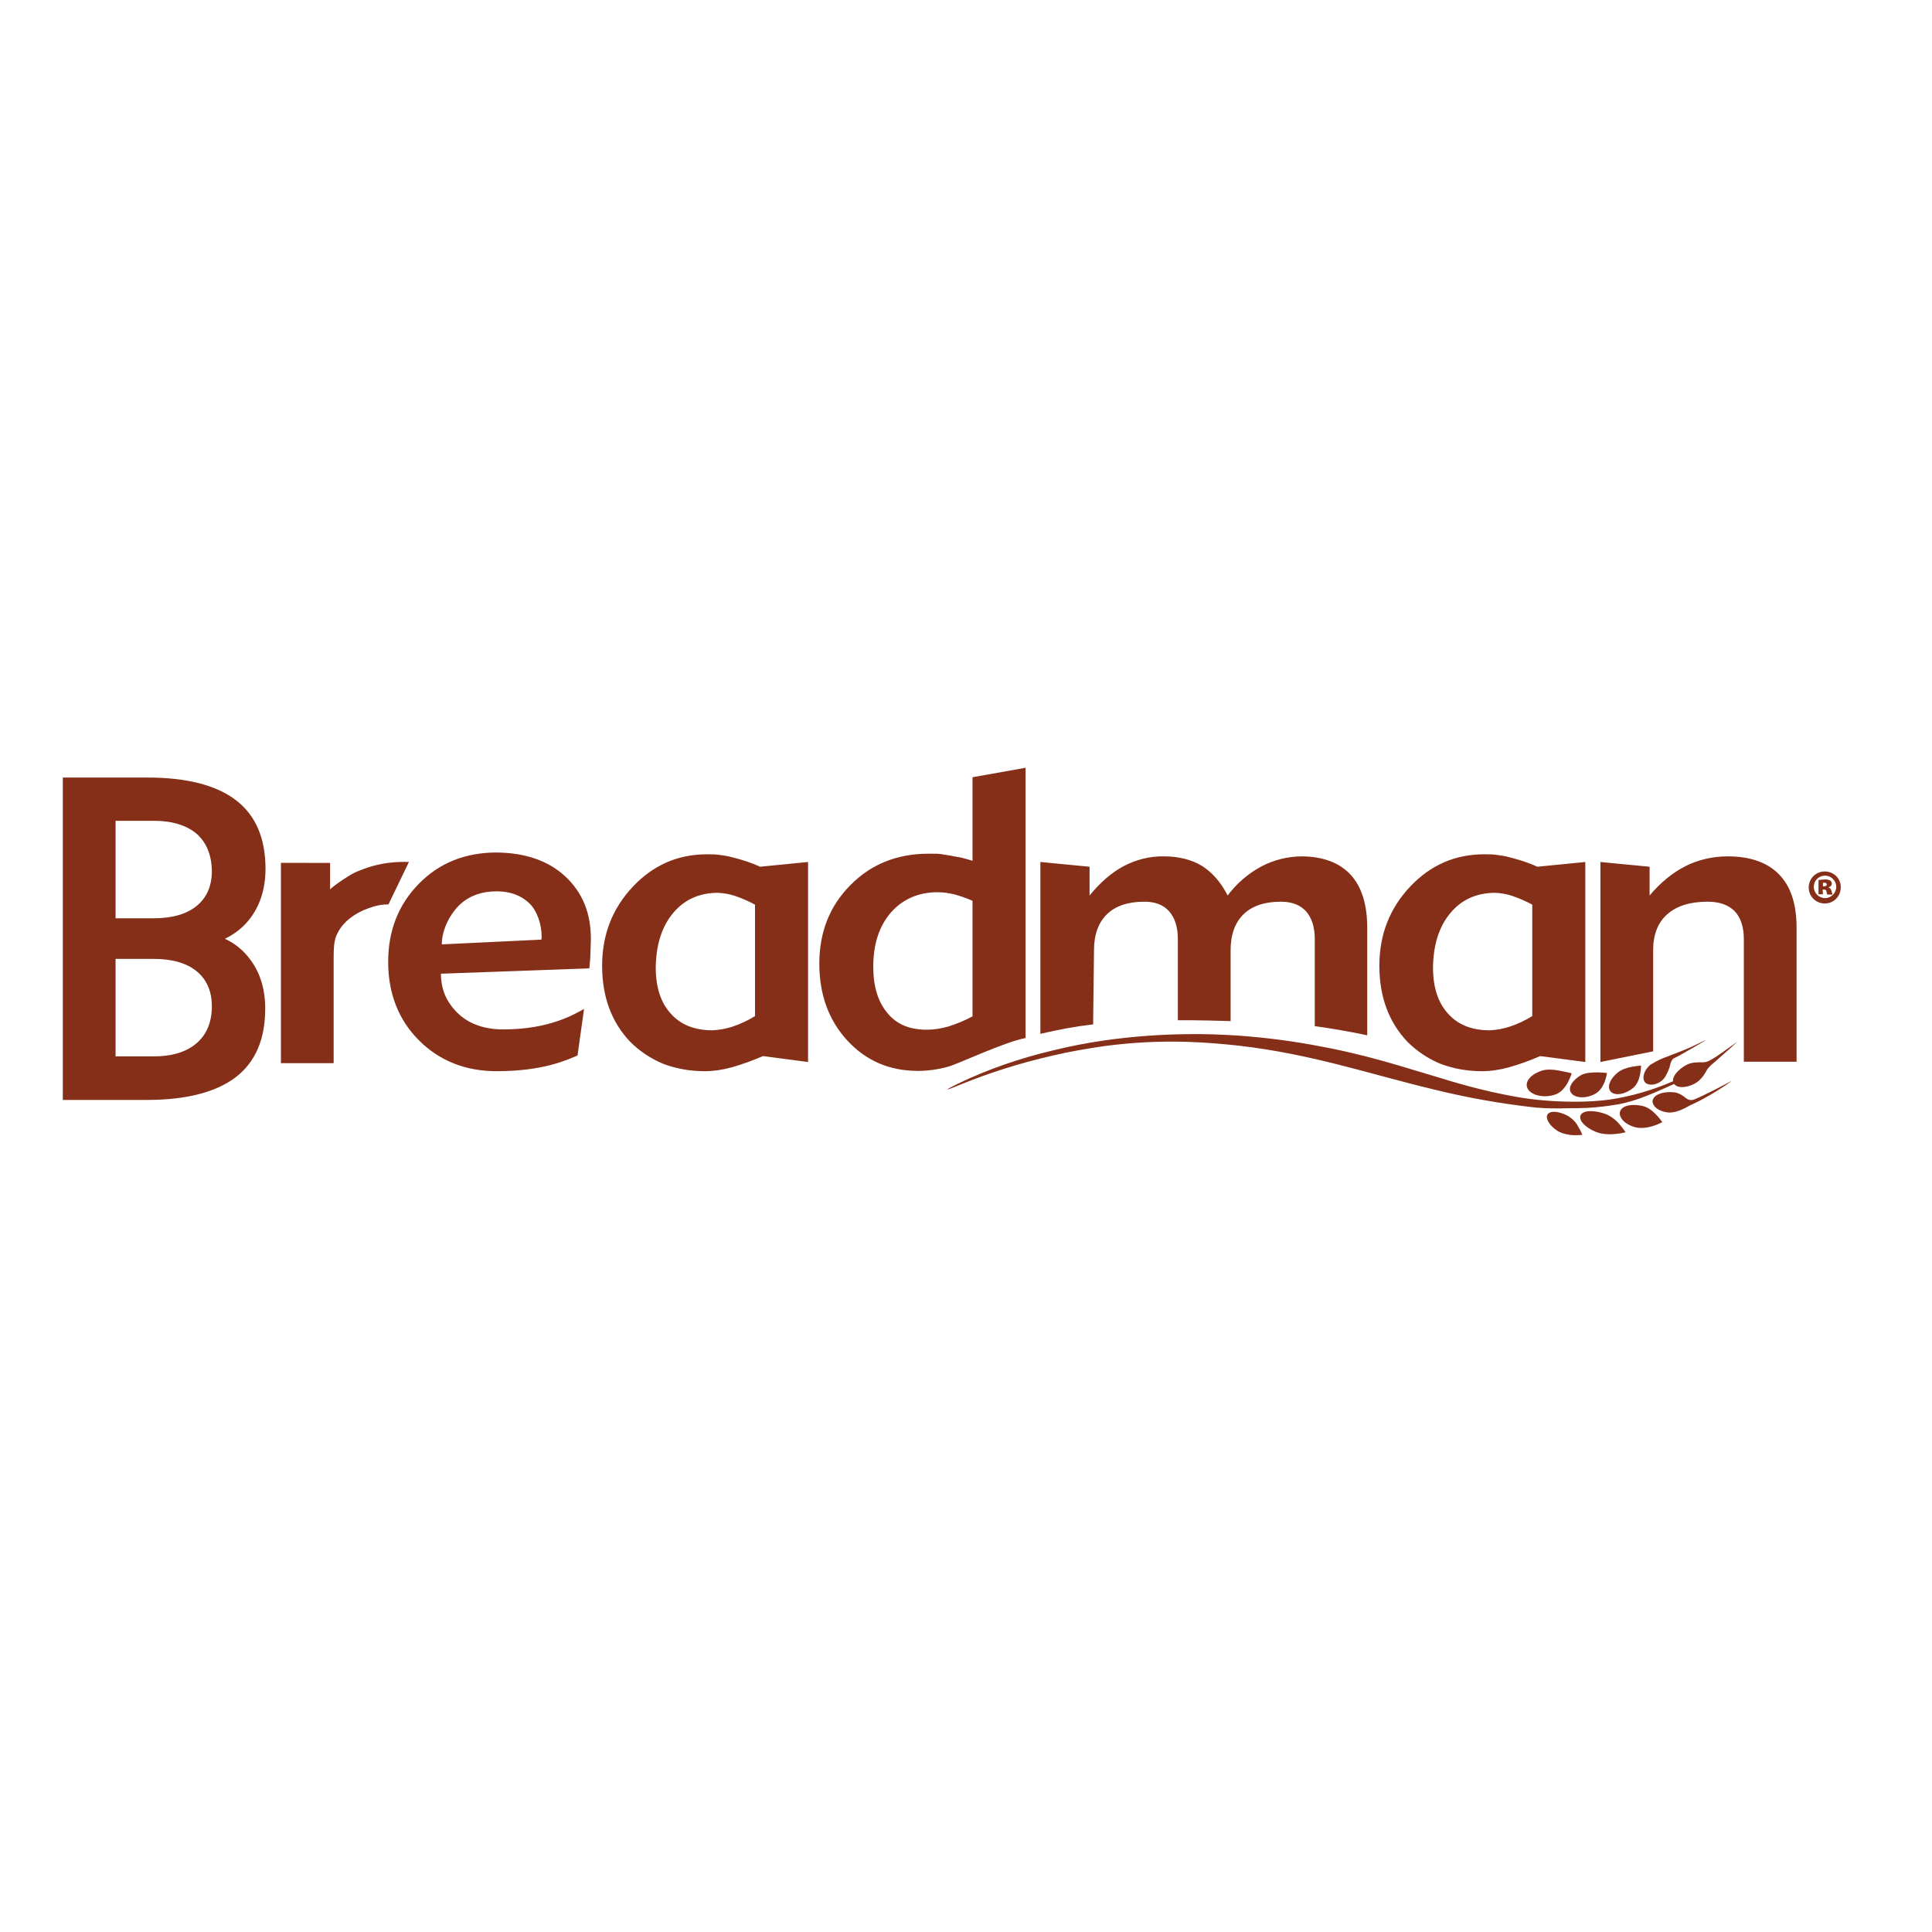<?xml version="1.0" encoding="utf-8"?>
<!-- Generator: Adobe Illustrator 19.2.1, SVG Export Plug-In . SVG Version: 6.00 Build 0)  -->
<svg version="1.1" id="layer" xmlns="http://www.w3.org/2000/svg" xmlns:xlink="http://www.w3.org/1999/xlink" x="0px" y="0px"
	 viewBox="0 0 652 652" style="enable-background:new 0 0 652 652;" xml:space="preserve">
<style type="text/css">
	.st0{fill:#852F19;}
</style>
<path class="st0" d="M124,292.8c-0.9,0.3-1.8,0.7-2.7,1c-0.4,0.2-0.8,0.3-1.2,0.5c-1.3,0.6-2.6,1.4-3.8,2.2
	c-1.7,1.1-3.4,2.3-4.9,3.6v-8.9H94.8v67.6h17.8v-35.5c0-3.1,0.1-5.6,0.9-7.5c2.6-6.4,9.7-8.9,11.2-9.4c2.1-0.8,4.2-1.2,6.4-1.2
	l6.9-14.3C133.3,290.7,128.5,291.3,124,292.8z M75.9,316.8c3.4-1.6,6.4-4,8.7-7.1c3.3-4.5,5-10,5-16.5c0-10.3-3.3-18-9.9-23.1
	c-6.6-5.1-16.6-7.7-30-7.7H21.2v108.8h28.3c13.4,0,23.4-2.6,30.1-7.7c6.6-5.1,9.9-12.8,9.9-23.1c0-6.6-1.7-12.1-5-16.5
	C82.3,320.8,79.3,318.4,75.9,316.8z M66.3,352.1c-3.4,2.9-8.2,4.4-14.4,4.4H39v-32.9h12.8c6.3,0,11.2,1.4,14.6,4.2
	c3.4,2.8,5.1,6.8,5.1,11.8C71.5,345,69.7,349.2,66.3,352.1L66.3,352.1z M71.5,293.9c0,5.1-1.7,9-5.1,11.8c-3.4,2.8-8.3,4.2-14.6,4.2
	H39v-32.9h13c6.1,0,10.9,1.5,14.4,4.4C69.7,284.4,71.4,288.5,71.5,293.9L71.5,293.9z M190.8,295.8c-5.8-5.4-13.6-8-23.2-8.1
	c-10.6,0-19.3,3.5-26.2,10.5c-6.9,7-10.4,15.8-10.4,26.4c0,10.7,3.5,19.6,10.4,26.5c6.9,6.9,15.7,10.4,26.2,10.4
	c15.8,0,23.7-3.8,27.3-5.3l2.2-15.7c-3,1.6-11.4,6.9-27.2,6.9c-6.2,0-11.2-1.7-14.9-5c-1.9-1.7-3.5-3.8-4.6-6.1
	c-1.1-2.4-1.6-5.1-1.6-7.7l50.1-1.8l0.3-3.7l0.2-5.9C199.5,308.3,196.6,301.2,190.8,295.8z M182.7,317.1l-33.6,1.6
	c0-5.3,3.1-10.7,6.3-13.6c3.2-2.9,7.3-4.3,12.2-4.3c4.5,0,8.1,1.3,10.9,3.9c2.8,2.6,4.3,7.3,4.3,11.5L182.7,317.1L182.7,317.1z
	 M346.1,350.3v-91.2l-17.9,3.2v28.2c-1.3-0.4-2.6-0.8-3.9-1.1c-1.1-0.2-2.4-0.4-3.8-0.7c-1.4-0.2-2.5-0.4-3.2-0.5
	c-0.7-0.1-2-0.1-3.9-0.1c-10.6,0-19.4,3.5-26.4,10.6c-7,7-10.5,15.9-10.5,26.5c0,10.5,3.2,19.2,9.5,26c6.3,6.8,14.2,10.2,23.8,10.2
	c3.4,0,6.8-0.5,10.1-1.4C323.3,359.1,338.8,351.7,346.1,350.3z M299.5,341.9c-3.2-3.8-4.8-9-4.8-15.6c0-7.7,2-13.8,6-18.4
	c4-4.5,9.3-6.8,15.8-6.8c0.9,0,1.9,0.1,2.8,0.2c1,0.2,1.9,0.3,2.7,0.5c2.1,0.6,4.2,1.3,6.2,2.2v39c-2.6,1.4-5.3,2.5-8.1,3.4
	c-2.4,0.7-4.9,1.1-7.4,1.1C307,347.5,302.6,345.7,299.5,341.9z M369.2,320.6c0-5.2,1.5-9.3,4.4-12.1s7.1-4.2,12.6-4.2
	c3.7,0,6.5,1.1,8.4,3.3c1.9,2.2,2.9,5.3,2.9,9.3v27.4c3.3,0,6.7,0,10.4,0.1c2.6,0.1,5.1,0.1,7.4,0.2v-24c0-5.2,1.5-9.3,4.4-12.1
	c2.9-2.8,7.1-4.2,12.6-4.2c3.7,0,6.5,1.1,8.5,3.3c1.9,2.2,2.9,5.3,2.9,9.3v29.4c3.3,0.4,12.4,1.9,17.7,3.1v-36.3
	c0-7.9-1.9-13.9-5.6-17.9s-9.1-6.1-16.3-6.2c-4.9,0-9.7,1.2-14,3.5c-4.4,2.4-8.2,5.7-11.2,9.7c-2.3-4.5-5.2-7.8-8.7-10
	c-3.5-2.1-7.8-3.2-12.8-3.2c-4.7-0.1-9.4,1.1-13.6,3.3c-4.1,2.2-7.9,5.5-11.5,9.9v-9.7l-16.6-1.6v58c5.9-1.4,11.8-2.5,17.8-3.2
	L369.2,320.6L369.2,320.6z M486.1,359L486.1,359c4.5,1.7,9.2,2.5,14,2.5c3.1,0,6.2-0.5,9.1-1.3c3.6-1,7.1-2.3,10.6-3.8l15.2,2v-67.5
	l-16.2,1.6c-3-1.4-6.2-2.4-9.4-3.2c-1.4-0.4-2.9-0.6-4.3-0.8c-1.4-0.2-2.8-0.2-4.2-0.2c-9.8,0-18.1,3.6-25,10.9
	c-6.9,7.3-10.4,16.2-10.4,26.7c0,10.5,3.2,19.1,9.5,25.7C478.2,354.8,482,357.3,486.1,359z M489.4,308.2c3.8-4.6,8.9-6.9,15.2-6.9
	c1.9,0.1,3.8,0.4,5.6,1c2.4,0.8,4.7,1.8,6.9,3v37.6c-2.4,1.5-5,2.7-7.7,3.6c-2.2,0.7-4.4,1.1-6.7,1.2c-6,0-10.7-1.9-14-5.6
	c-3.4-3.7-5.1-8.9-5.1-15.6C483.7,318.9,485.6,312.8,489.4,308.2L489.4,308.2z M223.8,359L223.8,359c4.5,1.7,9.2,2.5,14,2.5
	c3.1,0,6.2-0.5,9.1-1.3c3.6-1,7.1-2.3,10.6-3.8l15.2,2v-67.5l-16.2,1.6c-3-1.4-6.2-2.4-9.4-3.2c-1.4-0.4-2.9-0.6-4.3-0.8
	c-1.4-0.2-2.8-0.2-4.2-0.2c-9.8,0-18.1,3.6-25,10.9c-6.9,7.3-10.4,16.2-10.4,26.7c0,10.5,3.2,19.1,9.5,25.7
	C215.9,354.8,219.7,357.3,223.8,359z M227.1,308.2c3.8-4.6,8.9-6.9,15.2-6.9c1.9,0.1,3.8,0.4,5.6,1c2.4,0.8,4.7,1.8,6.9,3v37.6
	c-2.4,1.5-5,2.7-7.7,3.6c-2.2,0.7-4.4,1.1-6.7,1.2c-6,0-10.7-1.9-14-5.6c-3.4-3.7-5.1-8.9-5.1-15.6
	C221.4,318.9,223.3,312.8,227.1,308.2L227.1,308.2z M600.4,295.1c-4-4.1-9.8-6.1-17.4-6.1c-4.9,0-9.8,1.1-14.2,3.3
	c-4.3,2.2-8.4,5.5-12.1,9.9v-9.7l-16.6-1.6v67.5l17.8-3.6v-34.2c0-5.2,1.6-9.3,4.8-12.1s7.7-4.2,13.6-4.2c4,0,7,1.1,9.1,3.2
	c2,2.1,3.1,5.3,3.1,9.4v41.4h17.8v-45.2C606.3,305.2,604.4,299.2,600.4,295.1z M586.1,351.7c-3.3,2.3-6.5,4.8-8.8,6
	c-0.8,0.5-1.7,0.8-2.6,0.8c-1.6,0-3.8-0.1-5.6,0.9c-2.8,1.5-4.7,3.8-4.5,5.5c-6.9,3-14.1,5.1-21.5,6.2c-3.8,0.5-7.7,0.7-11.5,0.7
	c-6.8,0-13.5-0.5-20.2-1.7c-11.7-2.1-20.4-4.8-26.3-6.6c-4-1.2-8.3-2.5-13-3.9c-3.7-1.1-7.3-2.1-10.8-3c-5.2-1.3-10.3-2.5-15.3-3.4
	c-9.2-1.8-18.5-3-27.9-3.7c-6.1-0.4-11.9-0.6-17.5-0.5c-9.3,0.1-18.6,0.8-27.8,2.1c-6.3,0.9-12.2,2.1-17.5,3.4
	c-11,2.6-21.8,6.3-32,11.2c-4.7,2.3-4.7,2.6-0.1,0.7c10.4-4.3,21.2-7.7,32.2-10.2c5.5-1.3,11.3-2.3,17.5-3.2
	c9.2-1.2,18.4-1.7,27.6-1.4h0.2c6.2,0.2,12,0.7,17.5,1.3c24.8,2.9,43.4,9.4,65,14.6c11.6,2.9,23.4,5,35.3,6.3
	c3.6,0.3,7.2,0.3,10.8,0.2c2,0,4,0,5.9-0.1h0.3l0,0c3.5-0.2,7-0.6,10.5-1.2c6.7-1.2,12.9-4.2,19-6.9c0.9,1.4,3.9,1.5,6.9-0.1
	c2-1,3.5-3.3,4.3-4.9c0.6-0.7,1.2-1.4,1.9-1.9C581.1,356.3,586.8,351.2,586.1,351.7z M575.7,351c0-0.1-2.3,1.1-4.9,2.3
	c-2.6,1.2-8.3,3.3-9.8,3.9c-1.4,0.6-2.7,1.3-4,2.1c-2.4,2-3,4.9-1.7,6.1s4.7,0.8,6.6-1.9c0.8-1.4,1.5-2.8,1.8-4.4
	c0.4-1.6,1.2-2,1.5-2.1C566.8,356.3,575.8,351,575.7,351z M569.1,370.7c-1.2-1-2.7-2-4.4-2.1c-3.3-0.3-6.3,0.7-6.9,2.5
	s1.6,3.9,4.9,4.3c2.6,0.4,6-1.4,7.5-2.3c2.5-1.1,4.9-2.4,7.3-3.8c2.4-1.4,4.7-2.9,6.9-4.5c0-0.1-2.6,1.4-5.6,2.9
	c-2.6,1.3-5.4,2.7-7.2,3.4C570.7,371.4,569.8,371.2,569.1,370.7z M551.2,367.1c2.7-2.3,2.6-7.5,2.6-7.5c-1,0.1-2,0.2-3,0.4
	c-1.7,0.3-3.6,0.9-4.9,2c-2.6,2.1-3.7,4.9-2.3,6.4S548.4,369.4,551.2,367.1z M554.6,373.3c-3.6-0.9-7-0.3-7.8,1.6
	c-0.8,1.9,1.3,4.5,5,5.5c1.8,0.5,4.2,0.2,6-0.4c1.1-0.3,2.2-0.8,3.2-1.3C561,378.8,558.2,374.3,554.6,373.3z M530.2,368.8
	c1.2,1.8,5,2.1,8.2,0.3c1.6-0.9,2.6-2.6,3.2-4.2c0.3-0.9,0.6-1.9,0.7-2.8c-1.1-0.1-2.1-0.2-3.2-0.2c-1.8,0-3.9,0.1-5.5,0.9
	C530.7,364.5,529,367,530.2,368.8z M542,376c-3.8-1.4-7.5-1.4-8.5,0.2c-1,1.6,1.2,4.2,5.1,5.8c2,0.8,4.5,0.9,6.5,0.7
	c1.2-0.1,2.4-0.3,3.5-0.6c-0.6-0.9-1.2-1.7-1.9-2.5C545.4,378,543.8,376.8,542,376z M526.7,361.4c-2-0.4-4.5-0.7-6.3-0.1
	c-3.7,1.2-6,3.7-4.9,6c1.1,2.3,5.4,3.4,9.3,2.1c1.9-0.6,3.4-2.4,4.3-4.1c0.5-1,1-2,1.3-3.1C529.1,361.9,527.9,361.6,526.7,361.4z
	 M529.5,376.8c-2.9-1.7-6-2.1-7.1-0.9c-1.1,1.2,0.3,3.9,3.3,5.8c1.5,0.9,3.6,1.3,5.3,1.4c1,0,2,0,3-0.1c-0.3-0.8-0.7-1.7-1.2-2.4
	C532.1,379,530.9,377.8,529.5,376.8z M621.2,299.3c0.1,3-2.2,5.5-5.2,5.6s-5.5-2.2-5.6-5.2s2.2-5.5,5.2-5.6c0.1,0,0.1,0,0.2,0
	C618.8,294.1,621.2,296.4,621.2,299.3C621.2,299.3,621.2,299.3,621.2,299.3z M612.1,299.4c0.1,2.1,1.8,3.7,3.9,3.7
	c2.1-0.1,3.7-1.8,3.7-3.9c-0.1-2.1-1.8-3.7-3.8-3.7c-2.1,0-3.8,1.7-3.8,3.8C612.1,299.3,612.1,299.3,612.1,299.4z M615.2,301.8h-1.5
	V297c0.7-0.1,1.4-0.2,2.1-0.2c0.7-0.1,1.3,0.1,1.9,0.4c0.3,0.2,0.5,0.6,0.5,1.1c-0.1,0.6-0.5,1-1.1,1.1v0.1c0.6,0.2,0.9,0.7,1,1.2
	c0.1,0.4,0.2,0.8,0.3,1.2h-1.7c-0.2-0.3-0.3-0.7-0.3-1c0-0.4-0.4-0.7-0.8-0.7c0,0,0,0,0,0h-0.5L615.2,301.8L615.2,301.8z
	 M615.2,299.1h0.4c0.5,0,0.9-0.2,0.9-0.6c0-0.4-0.3-0.6-0.8-0.6c-0.2,0-0.4,0-0.5,0L615.2,299.1L615.2,299.1z"/>
</svg>
